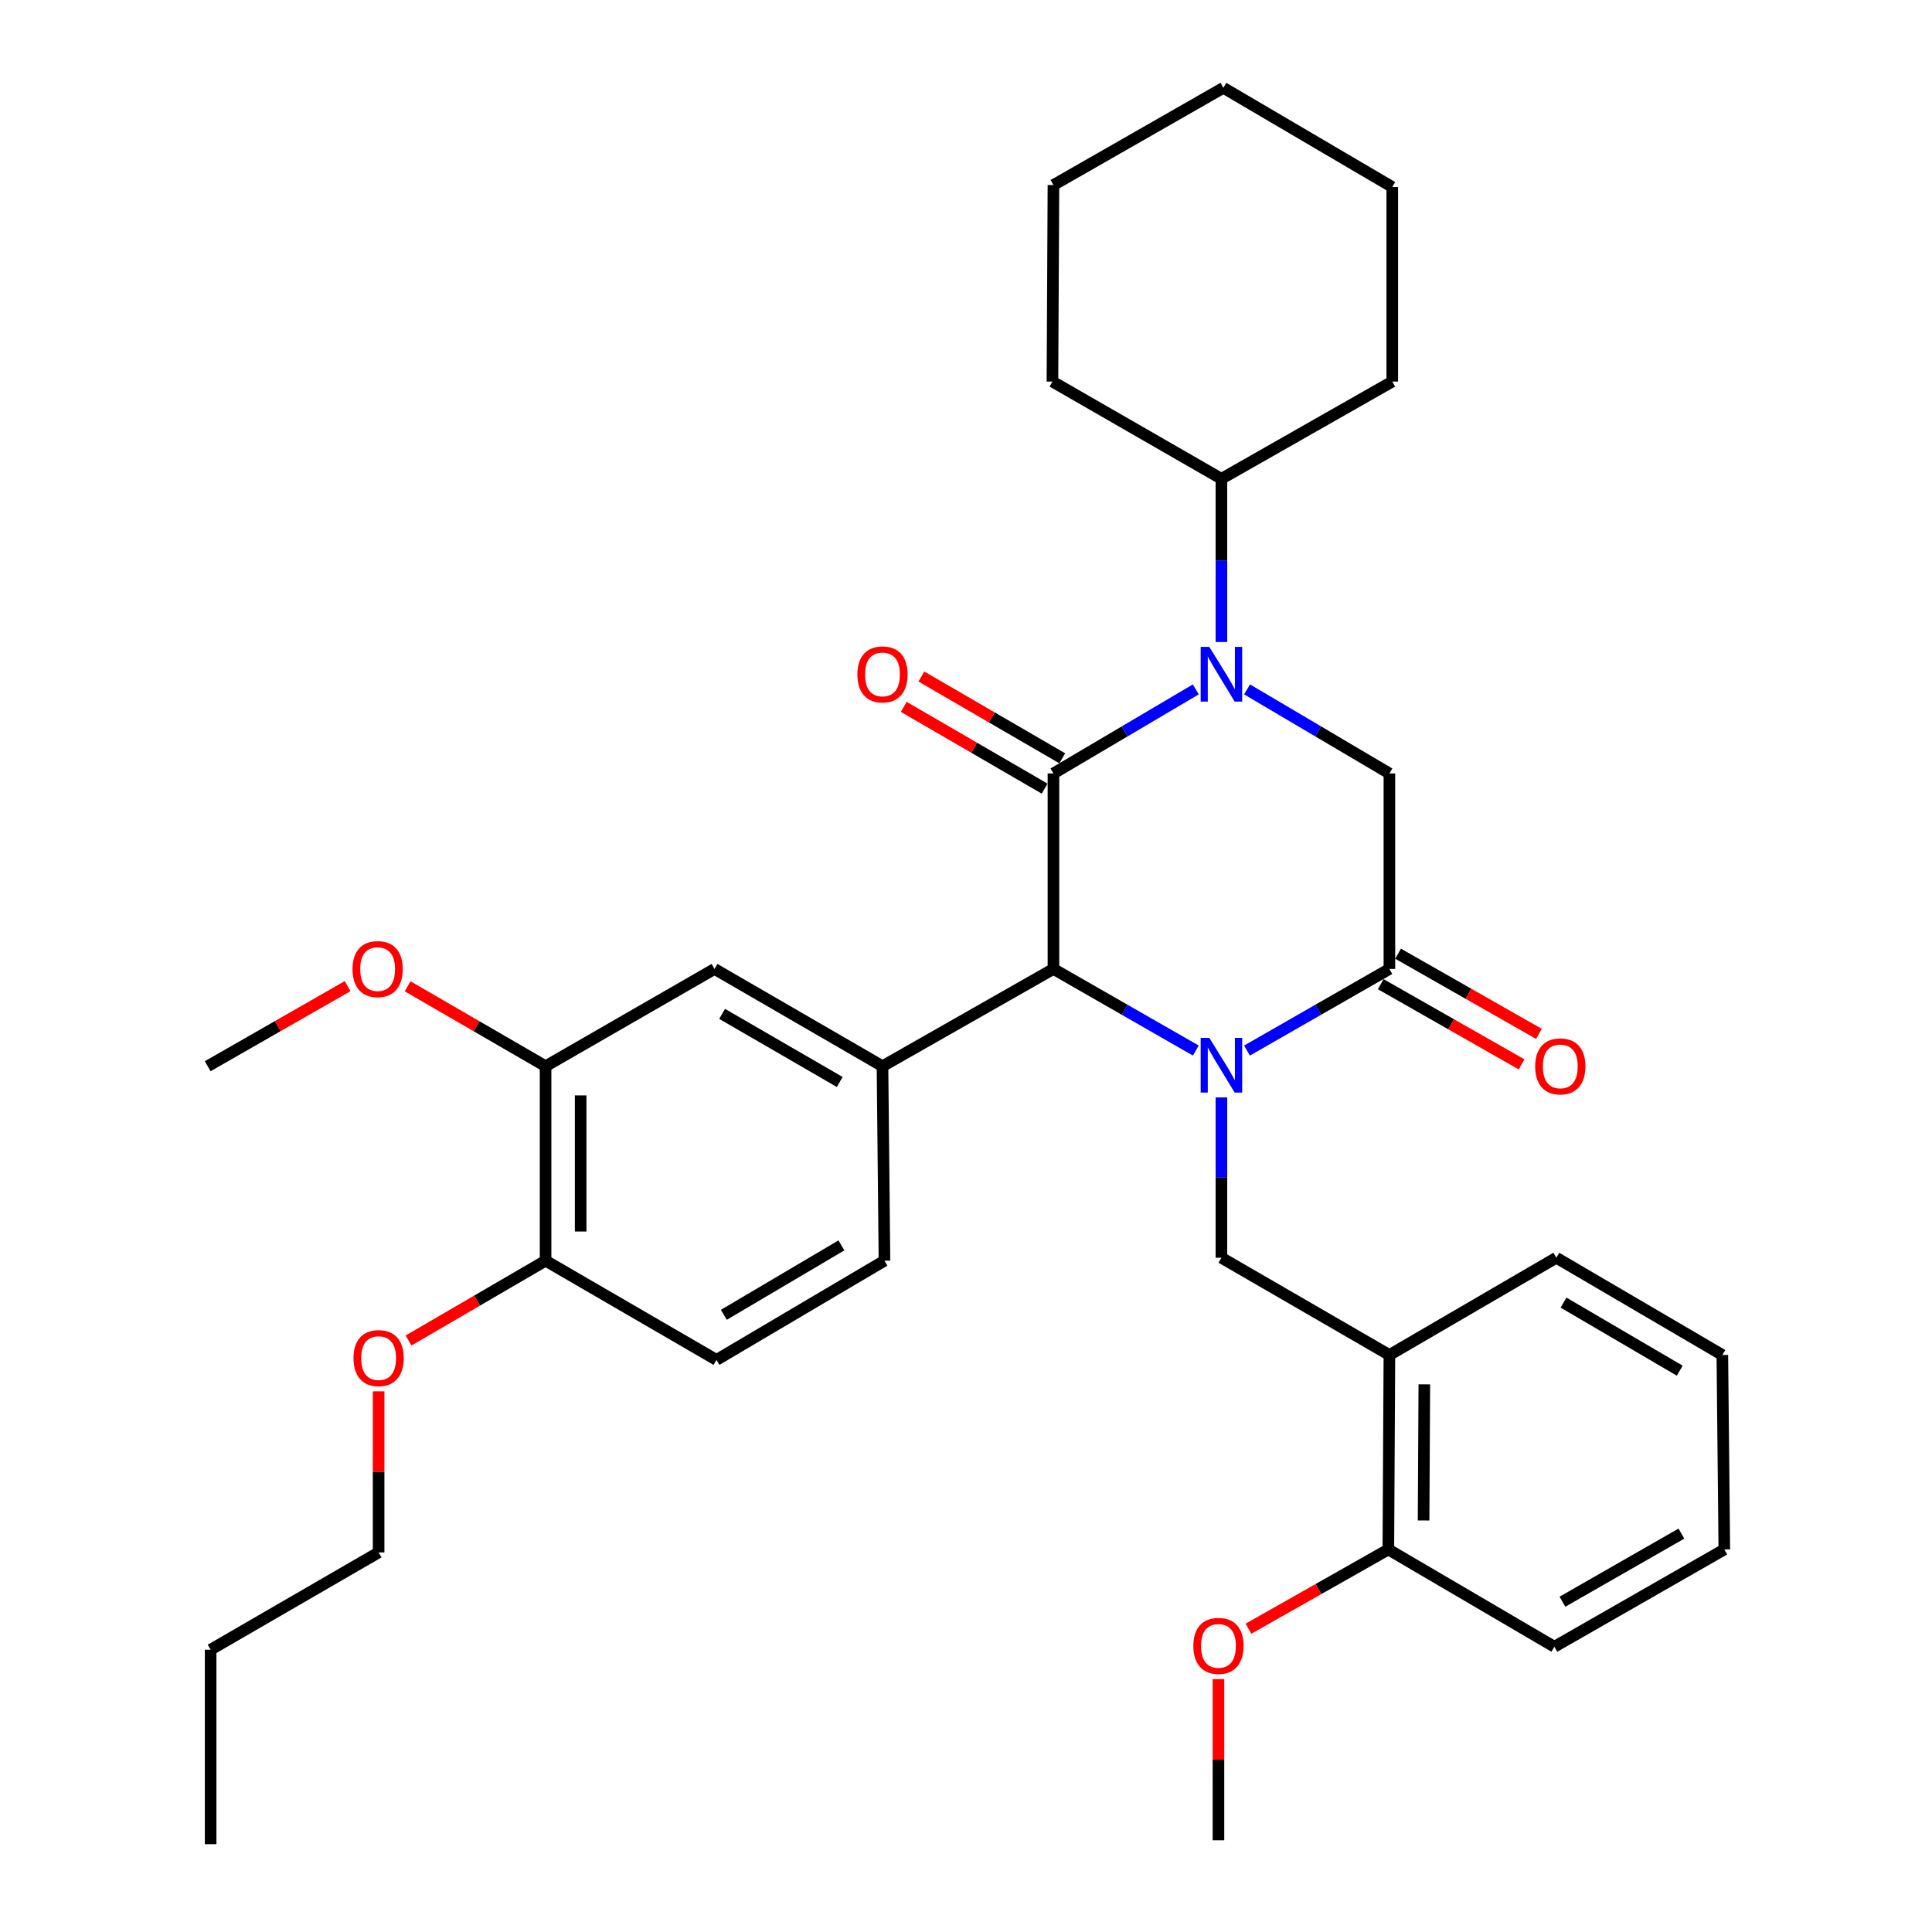 <?xml version='1.0' encoding='iso-8859-1'?>
<svg version='1.1' baseProfile='full'
              xmlns='http://www.w3.org/2000/svg'
                      xmlns:rdkit='http://www.rdkit.org/xml'
                      xmlns:xlink='http://www.w3.org/1999/xlink'
                  xml:space='preserve'
width='1000px' height='1000px' viewBox='0 0 1000 1000'>
<!-- END OF HEADER -->
<rect style='opacity:1.0;fill:#FFFFFF;stroke:none' width='1000' height='1000' x='0' y='0'> </rect>
<path class='bond-2' d='M 618.96,543.769 L 582.11,522.646' style='fill:none;fill-rule:evenodd;stroke:#0000FF;stroke-width:6px;stroke-linecap:butt;stroke-linejoin:miter;stroke-opacity:1' />
<path class='bond-2' d='M 582.11,522.646 L 545.259,501.523' style='fill:none;fill-rule:evenodd;stroke:#000000;stroke-width:6px;stroke-linecap:butt;stroke-linejoin:miter;stroke-opacity:1' />
<path class='bond-3' d='M 645.451,543.769 L 682.302,522.646' style='fill:none;fill-rule:evenodd;stroke:#0000FF;stroke-width:6px;stroke-linecap:butt;stroke-linejoin:miter;stroke-opacity:1' />
<path class='bond-3' d='M 682.302,522.646 L 719.153,501.523' style='fill:none;fill-rule:evenodd;stroke:#000000;stroke-width:6px;stroke-linecap:butt;stroke-linejoin:miter;stroke-opacity:1' />
<path class='bond-5' d='M 632.206,568.012 L 632.206,609.51' style='fill:none;fill-rule:evenodd;stroke:#0000FF;stroke-width:6px;stroke-linecap:butt;stroke-linejoin:miter;stroke-opacity:1' />
<path class='bond-5' d='M 632.206,609.51 L 632.206,651.007' style='fill:none;fill-rule:evenodd;stroke:#000000;stroke-width:6px;stroke-linecap:butt;stroke-linejoin:miter;stroke-opacity:1' />
<path class='bond-0' d='M 545.259,400.344 L 545.259,501.523' style='fill:none;fill-rule:evenodd;stroke:#000000;stroke-width:6px;stroke-linecap:butt;stroke-linejoin:miter;stroke-opacity:1' />
<path class='bond-10' d='M 549.816,392.492 L 513.354,371.331' style='fill:none;fill-rule:evenodd;stroke:#000000;stroke-width:6px;stroke-linecap:butt;stroke-linejoin:miter;stroke-opacity:1' />
<path class='bond-10' d='M 513.354,371.331 L 476.893,350.17' style='fill:none;fill-rule:evenodd;stroke:#FF0000;stroke-width:6px;stroke-linecap:butt;stroke-linejoin:miter;stroke-opacity:1' />
<path class='bond-10' d='M 540.702,408.195 L 504.241,387.034' style='fill:none;fill-rule:evenodd;stroke:#000000;stroke-width:6px;stroke-linecap:butt;stroke-linejoin:miter;stroke-opacity:1' />
<path class='bond-10' d='M 504.241,387.034 L 467.779,365.873' style='fill:none;fill-rule:evenodd;stroke:#FF0000;stroke-width:6px;stroke-linecap:butt;stroke-linejoin:miter;stroke-opacity:1' />
<path class='bond-34' d='M 545.259,400.344 L 582.1,378.585' style='fill:none;fill-rule:evenodd;stroke:#000000;stroke-width:6px;stroke-linecap:butt;stroke-linejoin:miter;stroke-opacity:1' />
<path class='bond-34' d='M 582.1,378.585 L 618.941,356.827' style='fill:none;fill-rule:evenodd;stroke:#0000FF;stroke-width:6px;stroke-linecap:butt;stroke-linejoin:miter;stroke-opacity:1' />
<path class='bond-1' d='M 645.47,356.827 L 682.312,378.585' style='fill:none;fill-rule:evenodd;stroke:#0000FF;stroke-width:6px;stroke-linecap:butt;stroke-linejoin:miter;stroke-opacity:1' />
<path class='bond-1' d='M 682.312,378.585 L 719.153,400.344' style='fill:none;fill-rule:evenodd;stroke:#000000;stroke-width:6px;stroke-linecap:butt;stroke-linejoin:miter;stroke-opacity:1' />
<path class='bond-12' d='M 632.206,332.303 L 632.206,290.063' style='fill:none;fill-rule:evenodd;stroke:#0000FF;stroke-width:6px;stroke-linecap:butt;stroke-linejoin:miter;stroke-opacity:1' />
<path class='bond-12' d='M 632.206,290.063 L 632.206,247.823' style='fill:none;fill-rule:evenodd;stroke:#000000;stroke-width:6px;stroke-linecap:butt;stroke-linejoin:miter;stroke-opacity:1' />
<path class='bond-6' d='M 545.259,501.523 L 456.779,551.876' style='fill:none;fill-rule:evenodd;stroke:#000000;stroke-width:6px;stroke-linecap:butt;stroke-linejoin:miter;stroke-opacity:1' />
<path class='bond-4' d='M 719.153,501.523 L 719.153,400.344' style='fill:none;fill-rule:evenodd;stroke:#000000;stroke-width:6px;stroke-linecap:butt;stroke-linejoin:miter;stroke-opacity:1' />
<path class='bond-11' d='M 714.662,509.412 L 751.115,530.164' style='fill:none;fill-rule:evenodd;stroke:#000000;stroke-width:6px;stroke-linecap:butt;stroke-linejoin:miter;stroke-opacity:1' />
<path class='bond-11' d='M 751.115,530.164 L 787.567,550.916' style='fill:none;fill-rule:evenodd;stroke:#FF0000;stroke-width:6px;stroke-linecap:butt;stroke-linejoin:miter;stroke-opacity:1' />
<path class='bond-11' d='M 723.644,493.634 L 760.097,514.386' style='fill:none;fill-rule:evenodd;stroke:#000000;stroke-width:6px;stroke-linecap:butt;stroke-linejoin:miter;stroke-opacity:1' />
<path class='bond-11' d='M 760.097,514.386 L 796.55,535.137' style='fill:none;fill-rule:evenodd;stroke:#FF0000;stroke-width:6px;stroke-linecap:butt;stroke-linejoin:miter;stroke-opacity:1' />
<path class='bond-7' d='M 632.206,651.007 L 719.153,701.34' style='fill:none;fill-rule:evenodd;stroke:#000000;stroke-width:6px;stroke-linecap:butt;stroke-linejoin:miter;stroke-opacity:1' />
<path class='bond-8' d='M 456.779,551.876 L 369.832,501.523' style='fill:none;fill-rule:evenodd;stroke:#000000;stroke-width:6px;stroke-linecap:butt;stroke-linejoin:miter;stroke-opacity:1' />
<path class='bond-8' d='M 434.638,560.034 L 373.775,524.787' style='fill:none;fill-rule:evenodd;stroke:#000000;stroke-width:6px;stroke-linecap:butt;stroke-linejoin:miter;stroke-opacity:1' />
<path class='bond-13' d='M 456.779,551.876 L 457.797,652.531' style='fill:none;fill-rule:evenodd;stroke:#000000;stroke-width:6px;stroke-linecap:butt;stroke-linejoin:miter;stroke-opacity:1' />
<path class='bond-15' d='M 719.153,701.34 L 718.608,801.995' style='fill:none;fill-rule:evenodd;stroke:#000000;stroke-width:6px;stroke-linecap:butt;stroke-linejoin:miter;stroke-opacity:1' />
<path class='bond-15' d='M 737.227,716.536 L 736.846,786.995' style='fill:none;fill-rule:evenodd;stroke:#000000;stroke-width:6px;stroke-linecap:butt;stroke-linejoin:miter;stroke-opacity:1' />
<path class='bond-20' d='M 719.153,701.34 L 805.555,651.007' style='fill:none;fill-rule:evenodd;stroke:#000000;stroke-width:6px;stroke-linecap:butt;stroke-linejoin:miter;stroke-opacity:1' />
<path class='bond-9' d='M 369.832,501.523 L 282.39,551.876' style='fill:none;fill-rule:evenodd;stroke:#000000;stroke-width:6px;stroke-linecap:butt;stroke-linejoin:miter;stroke-opacity:1' />
<path class='bond-17' d='M 282.39,551.876 L 246.683,531.192' style='fill:none;fill-rule:evenodd;stroke:#000000;stroke-width:6px;stroke-linecap:butt;stroke-linejoin:miter;stroke-opacity:1' />
<path class='bond-17' d='M 246.683,531.192 L 210.975,510.508' style='fill:none;fill-rule:evenodd;stroke:#FF0000;stroke-width:6px;stroke-linecap:butt;stroke-linejoin:miter;stroke-opacity:1' />
<path class='bond-36' d='M 282.39,551.876 L 282.39,652.531' style='fill:none;fill-rule:evenodd;stroke:#000000;stroke-width:6px;stroke-linecap:butt;stroke-linejoin:miter;stroke-opacity:1' />
<path class='bond-36' d='M 300.546,566.974 L 300.546,637.432' style='fill:none;fill-rule:evenodd;stroke:#000000;stroke-width:6px;stroke-linecap:butt;stroke-linejoin:miter;stroke-opacity:1' />
<path class='bond-22' d='M 632.206,247.823 L 720.636,197.501' style='fill:none;fill-rule:evenodd;stroke:#000000;stroke-width:6px;stroke-linecap:butt;stroke-linejoin:miter;stroke-opacity:1' />
<path class='bond-23' d='M 632.206,247.823 L 544.744,197.501' style='fill:none;fill-rule:evenodd;stroke:#000000;stroke-width:6px;stroke-linecap:butt;stroke-linejoin:miter;stroke-opacity:1' />
<path class='bond-16' d='M 457.797,652.531 L 370.85,703.882' style='fill:none;fill-rule:evenodd;stroke:#000000;stroke-width:6px;stroke-linecap:butt;stroke-linejoin:miter;stroke-opacity:1' />
<path class='bond-16' d='M 435.522,644.6 L 374.659,680.546' style='fill:none;fill-rule:evenodd;stroke:#000000;stroke-width:6px;stroke-linecap:butt;stroke-linejoin:miter;stroke-opacity:1' />
<path class='bond-14' d='M 282.39,652.531 L 370.85,703.882' style='fill:none;fill-rule:evenodd;stroke:#000000;stroke-width:6px;stroke-linecap:butt;stroke-linejoin:miter;stroke-opacity:1' />
<path class='bond-18' d='M 282.39,652.531 L 246.929,673.187' style='fill:none;fill-rule:evenodd;stroke:#000000;stroke-width:6px;stroke-linecap:butt;stroke-linejoin:miter;stroke-opacity:1' />
<path class='bond-18' d='M 246.929,673.187 L 211.468,693.844' style='fill:none;fill-rule:evenodd;stroke:#FF0000;stroke-width:6px;stroke-linecap:butt;stroke-linejoin:miter;stroke-opacity:1' />
<path class='bond-19' d='M 718.608,801.995 L 682.404,822.51' style='fill:none;fill-rule:evenodd;stroke:#000000;stroke-width:6px;stroke-linecap:butt;stroke-linejoin:miter;stroke-opacity:1' />
<path class='bond-19' d='M 682.404,822.51 L 646.2,843.025' style='fill:none;fill-rule:evenodd;stroke:#FF0000;stroke-width:6px;stroke-linecap:butt;stroke-linejoin:miter;stroke-opacity:1' />
<path class='bond-21' d='M 718.608,801.995 L 804.537,852.357' style='fill:none;fill-rule:evenodd;stroke:#000000;stroke-width:6px;stroke-linecap:butt;stroke-linejoin:miter;stroke-opacity:1' />
<path class='bond-25' d='M 179.929,510.415 L 143.714,531.145' style='fill:none;fill-rule:evenodd;stroke:#FF0000;stroke-width:6px;stroke-linecap:butt;stroke-linejoin:miter;stroke-opacity:1' />
<path class='bond-25' d='M 143.714,531.145 L 107.498,551.876' style='fill:none;fill-rule:evenodd;stroke:#000000;stroke-width:6px;stroke-linecap:butt;stroke-linejoin:miter;stroke-opacity:1' />
<path class='bond-24' d='M 195.968,720.149 L 195.968,761.839' style='fill:none;fill-rule:evenodd;stroke:#FF0000;stroke-width:6px;stroke-linecap:butt;stroke-linejoin:miter;stroke-opacity:1' />
<path class='bond-24' d='M 195.968,761.839 L 195.968,803.528' style='fill:none;fill-rule:evenodd;stroke:#000000;stroke-width:6px;stroke-linecap:butt;stroke-linejoin:miter;stroke-opacity:1' />
<path class='bond-26' d='M 630.673,869.1 L 630.673,910.809' style='fill:none;fill-rule:evenodd;stroke:#FF0000;stroke-width:6px;stroke-linecap:butt;stroke-linejoin:miter;stroke-opacity:1' />
<path class='bond-26' d='M 630.673,910.809 L 630.673,952.518' style='fill:none;fill-rule:evenodd;stroke:#000000;stroke-width:6px;stroke-linecap:butt;stroke-linejoin:miter;stroke-opacity:1' />
<path class='bond-28' d='M 805.555,651.007 L 891.484,701.34' style='fill:none;fill-rule:evenodd;stroke:#000000;stroke-width:6px;stroke-linecap:butt;stroke-linejoin:miter;stroke-opacity:1' />
<path class='bond-28' d='M 809.268,674.224 L 869.418,709.456' style='fill:none;fill-rule:evenodd;stroke:#000000;stroke-width:6px;stroke-linecap:butt;stroke-linejoin:miter;stroke-opacity:1' />
<path class='bond-35' d='M 804.537,852.357 L 892.502,801.995' style='fill:none;fill-rule:evenodd;stroke:#000000;stroke-width:6px;stroke-linecap:butt;stroke-linejoin:miter;stroke-opacity:1' />
<path class='bond-35' d='M 808.711,829.047 L 870.287,793.793' style='fill:none;fill-rule:evenodd;stroke:#000000;stroke-width:6px;stroke-linecap:butt;stroke-linejoin:miter;stroke-opacity:1' />
<path class='bond-31' d='M 720.636,197.501 L 720.636,96.806' style='fill:none;fill-rule:evenodd;stroke:#000000;stroke-width:6px;stroke-linecap:butt;stroke-linejoin:miter;stroke-opacity:1' />
<path class='bond-32' d='M 544.744,197.501 L 545.259,95.777' style='fill:none;fill-rule:evenodd;stroke:#000000;stroke-width:6px;stroke-linecap:butt;stroke-linejoin:miter;stroke-opacity:1' />
<path class='bond-27' d='M 195.968,803.528 L 109.021,853.881' style='fill:none;fill-rule:evenodd;stroke:#000000;stroke-width:6px;stroke-linecap:butt;stroke-linejoin:miter;stroke-opacity:1' />
<path class='bond-29' d='M 109.021,853.881 L 109.021,954.545' style='fill:none;fill-rule:evenodd;stroke:#000000;stroke-width:6px;stroke-linecap:butt;stroke-linejoin:miter;stroke-opacity:1' />
<path class='bond-30' d='M 891.484,701.34 L 892.502,801.995' style='fill:none;fill-rule:evenodd;stroke:#000000;stroke-width:6px;stroke-linecap:butt;stroke-linejoin:miter;stroke-opacity:1' />
<path class='bond-37' d='M 720.636,96.806 L 633.225,45.455' style='fill:none;fill-rule:evenodd;stroke:#000000;stroke-width:6px;stroke-linecap:butt;stroke-linejoin:miter;stroke-opacity:1' />
<path class='bond-33' d='M 545.259,95.777 L 633.225,45.455' style='fill:none;fill-rule:evenodd;stroke:#000000;stroke-width:6px;stroke-linecap:butt;stroke-linejoin:miter;stroke-opacity:1' />
<path  class='atom-0' d='M 625.946 537.201
L 635.226 552.201
Q 636.146 553.681, 637.626 556.361
Q 639.106 559.041, 639.186 559.201
L 639.186 537.201
L 642.946 537.201
L 642.946 565.521
L 639.066 565.521
L 629.106 549.121
Q 627.946 547.201, 626.706 545.001
Q 625.506 542.801, 625.146 542.121
L 625.146 565.521
L 621.466 565.521
L 621.466 537.201
L 625.946 537.201
' fill='#0000FF'/>
<path  class='atom-2' d='M 625.946 334.833
L 635.226 349.833
Q 636.146 351.313, 637.626 353.993
Q 639.106 356.673, 639.186 356.833
L 639.186 334.833
L 642.946 334.833
L 642.946 363.153
L 639.066 363.153
L 629.106 346.753
Q 627.946 344.833, 626.706 342.633
Q 625.506 340.433, 625.146 339.753
L 625.146 363.153
L 621.466 363.153
L 621.466 334.833
L 625.946 334.833
' fill='#0000FF'/>
<path  class='atom-11' d='M 443.779 349.073
Q 443.779 342.273, 447.139 338.473
Q 450.499 334.673, 456.779 334.673
Q 463.059 334.673, 466.419 338.473
Q 469.779 342.273, 469.779 349.073
Q 469.779 355.953, 466.379 359.873
Q 462.979 363.753, 456.779 363.753
Q 450.539 363.753, 447.139 359.873
Q 443.779 355.993, 443.779 349.073
M 456.779 360.553
Q 461.099 360.553, 463.419 357.673
Q 465.779 354.753, 465.779 349.073
Q 465.779 343.513, 463.419 340.713
Q 461.099 337.873, 456.779 337.873
Q 452.459 337.873, 450.099 340.673
Q 447.779 343.473, 447.779 349.073
Q 447.779 354.793, 450.099 357.673
Q 452.459 360.553, 456.779 360.553
' fill='#FF0000'/>
<path  class='atom-12' d='M 794.603 551.956
Q 794.603 545.156, 797.963 541.356
Q 801.323 537.556, 807.603 537.556
Q 813.883 537.556, 817.243 541.356
Q 820.603 545.156, 820.603 551.956
Q 820.603 558.836, 817.203 562.756
Q 813.803 566.636, 807.603 566.636
Q 801.363 566.636, 797.963 562.756
Q 794.603 558.876, 794.603 551.956
M 807.603 563.436
Q 811.923 563.436, 814.243 560.556
Q 816.603 557.636, 816.603 551.956
Q 816.603 546.396, 814.243 543.596
Q 811.923 540.756, 807.603 540.756
Q 803.283 540.756, 800.923 543.556
Q 798.603 546.356, 798.603 551.956
Q 798.603 557.676, 800.923 560.556
Q 803.283 563.436, 807.603 563.436
' fill='#FF0000'/>
<path  class='atom-18' d='M 182.463 501.603
Q 182.463 494.803, 185.823 491.003
Q 189.183 487.203, 195.463 487.203
Q 201.743 487.203, 205.103 491.003
Q 208.463 494.803, 208.463 501.603
Q 208.463 508.483, 205.063 512.403
Q 201.663 516.283, 195.463 516.283
Q 189.223 516.283, 185.823 512.403
Q 182.463 508.523, 182.463 501.603
M 195.463 513.083
Q 199.783 513.083, 202.103 510.203
Q 204.463 507.283, 204.463 501.603
Q 204.463 496.043, 202.103 493.243
Q 199.783 490.403, 195.463 490.403
Q 191.143 490.403, 188.783 493.203
Q 186.463 496.003, 186.463 501.603
Q 186.463 507.323, 188.783 510.203
Q 191.143 513.083, 195.463 513.083
' fill='#FF0000'/>
<path  class='atom-19' d='M 182.968 702.953
Q 182.968 696.153, 186.328 692.353
Q 189.688 688.553, 195.968 688.553
Q 202.248 688.553, 205.608 692.353
Q 208.968 696.153, 208.968 702.953
Q 208.968 709.833, 205.568 713.753
Q 202.168 717.633, 195.968 717.633
Q 189.728 717.633, 186.328 713.753
Q 182.968 709.873, 182.968 702.953
M 195.968 714.433
Q 200.288 714.433, 202.608 711.553
Q 204.968 708.633, 204.968 702.953
Q 204.968 697.393, 202.608 694.593
Q 200.288 691.753, 195.968 691.753
Q 191.648 691.753, 189.288 694.553
Q 186.968 697.353, 186.968 702.953
Q 186.968 708.673, 189.288 711.553
Q 191.648 714.433, 195.968 714.433
' fill='#FF0000'/>
<path  class='atom-20' d='M 617.673 851.903
Q 617.673 845.103, 621.033 841.303
Q 624.393 837.503, 630.673 837.503
Q 636.953 837.503, 640.313 841.303
Q 643.673 845.103, 643.673 851.903
Q 643.673 858.783, 640.273 862.703
Q 636.873 866.583, 630.673 866.583
Q 624.433 866.583, 621.033 862.703
Q 617.673 858.823, 617.673 851.903
M 630.673 863.383
Q 634.993 863.383, 637.313 860.503
Q 639.673 857.583, 639.673 851.903
Q 639.673 846.343, 637.313 843.543
Q 634.993 840.703, 630.673 840.703
Q 626.353 840.703, 623.993 843.503
Q 621.673 846.303, 621.673 851.903
Q 621.673 857.623, 623.993 860.503
Q 626.353 863.383, 630.673 863.383
' fill='#FF0000'/>
</svg>
